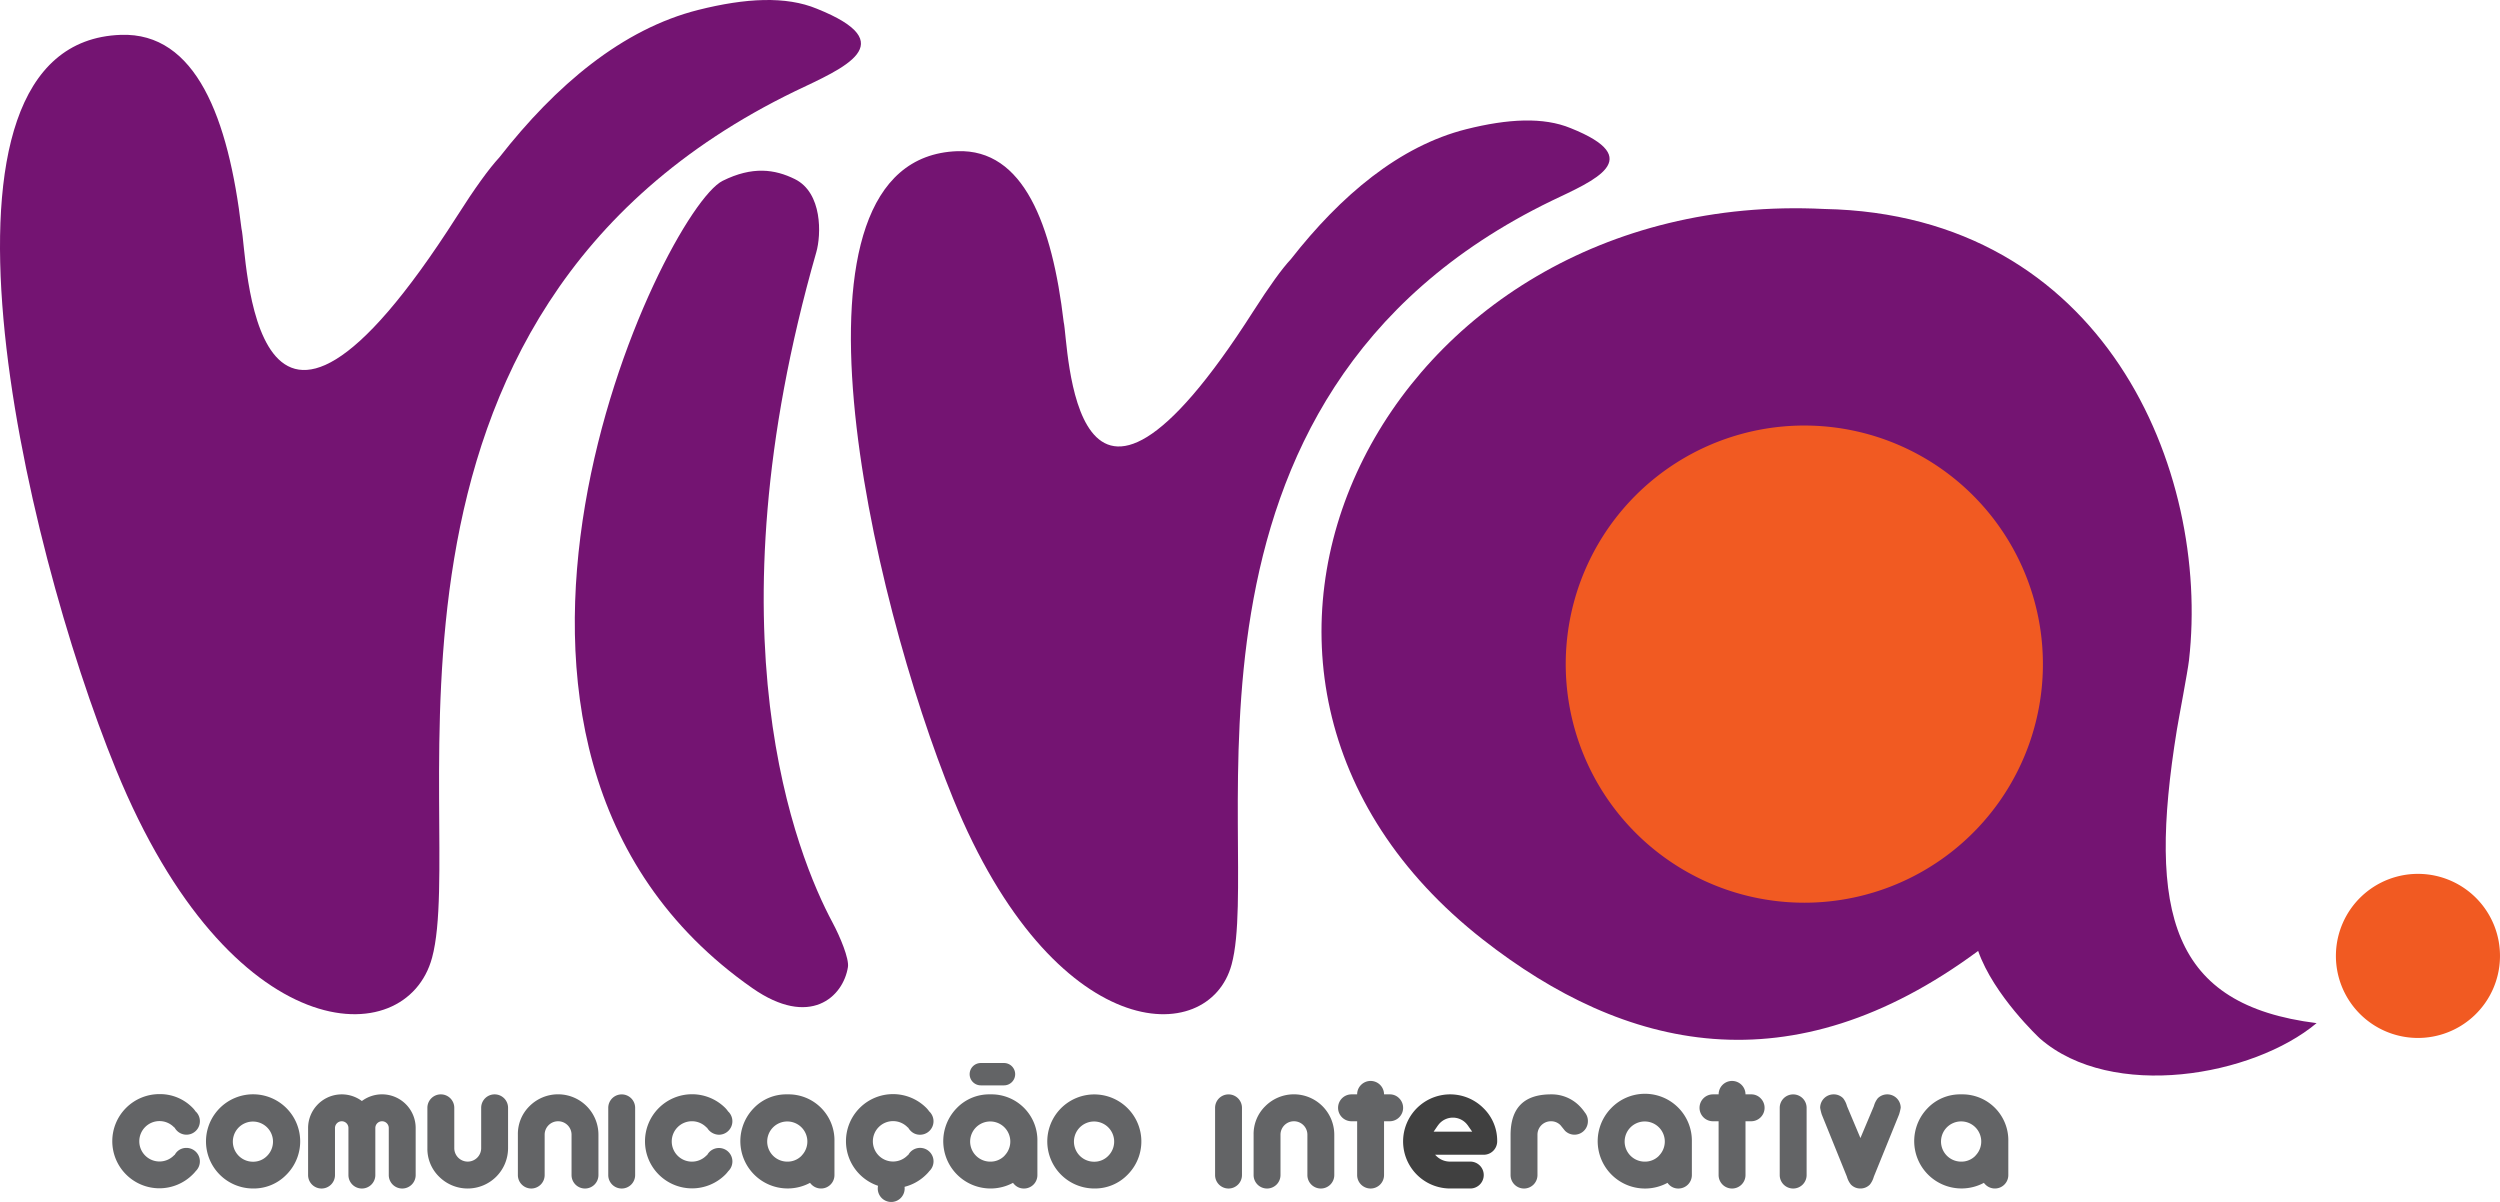 <svg xmlns="http://www.w3.org/2000/svg" viewBox="0 0 825.48 396.88"><defs><style>.a{fill:#f15a22;}.b{fill:#741472;}.c{fill:#636466;}.d{fill:#404040;}</style></defs><path class="a" d="M825.47,316.28A27.09,27.09,0,1,1,799,288.55,27.08,27.08,0,0,1,825.47,316.28Z"/><path class="b" d="M722.79,218c7.1-62.73-28-147.25-120.5-149-145.71-7.22-225.42,153.05-112.6,241.27,46.79,36.6,101.52,49.53,163.48,3.72,5.12,14.67,20.27,28.8,20.43,28.94,23.74,20.66,70.34,12.47,91.32-5.1-47.8-6-56-35.88-46.14-96.84C719.38,237.27,722.35,221.84,722.79,218Z"/><path class="b" d="M262.44,59.13c-6.61-3.26-14-4.3-23.81.57C218.86,69.49,134,246.3,248.42,326.27c19,13.26,30,2.93,31.56-6.95.44-2.75-2.56-10-5.11-14.75-11.76-22-41.54-94.87-5.33-221.32C271.17,77.56,271.62,63.66,262.44,59.13Z"/><path class="a" d="M674.53,221.17a78.78,78.78,0,1,1-76.87-80.64A78.78,78.78,0,0,1,674.53,221.17Z"/><path class="c" d="M64.58,367l.12.09A4.35,4.35,0,0,1,66,370.23a4.43,4.43,0,0,1-7.57,3.13,4.17,4.17,0,0,1-.75-1,1.23,1.23,0,0,1-.29-.22,6.67,6.67,0,1,0,0,9.41,1.62,1.62,0,0,1,.31-.24,4.69,4.69,0,0,1,.73-1,4.3,4.3,0,0,1,3.13-1.28,4.45,4.45,0,0,1,3.16,7.57l-.09.09a9.93,9.93,0,0,1-1,1.11,15.54,15.54,0,0,1-22,0,15.54,15.54,0,0,1,11-26.53,15,15,0,0,1,11,4.55A7.13,7.13,0,0,1,64.58,367Z"/><path class="c" d="M83.56,392.43a15.55,15.55,0,1,1,11-4.55A15,15,0,0,1,83.56,392.43Zm4.7-10.84a6.63,6.63,0,1,0-4.7,2A6.38,6.38,0,0,0,88.26,381.59Z"/><path class="c" d="M137.25,388a4.44,4.44,0,1,1-8.88,0V372.45a2.22,2.22,0,1,0-4.44,0V388a4.44,4.44,0,1,1-8.88,0V372.45a2.22,2.22,0,0,0-2.22-2.22,2.24,2.24,0,0,0-2.22,2.22V388a4.44,4.44,0,1,1-8.88,0V372.45a11.12,11.12,0,0,1,17.76-8.9,11.11,11.11,0,0,1,17.76,8.9Z"/><path class="c" d="M145,388.54a12.83,12.83,0,0,1-3.88-9.43V365.79a4.44,4.44,0,1,1,8.88,0v13.32a4.44,4.44,0,1,0,8.88,0V365.79a4.44,4.44,0,1,1,8.88,0v13.32A13.34,13.34,0,0,1,145,388.54Z"/><path class="c" d="M174.85,365.23a13.33,13.33,0,0,1,22.75,9.44V388a4.44,4.44,0,1,1-8.88,0V374.67a4.44,4.44,0,1,0-8.88,0V388a4.44,4.44,0,0,1-4.44,4.44A4.44,4.44,0,0,1,171,388V374.67A12.86,12.86,0,0,1,174.85,365.23Z"/><path class="c" d="M209.72,388a4.44,4.44,0,1,1-8.88,0v-22.2a4.44,4.44,0,1,1,8.88,0Z"/><path class="c" d="M298.71,392.44a4.44,4.44,0,1,1-8.88,0v0a4.44,4.44,0,1,1,8.88,0Z"/><path class="c" d="M240.42,367a.53.53,0,0,0,.11.09,4.45,4.45,0,0,1-3.15,7.59,4.66,4.66,0,0,1-3.89-2.27,1.48,1.48,0,0,1-.29-.22,6.67,6.67,0,1,0,0,9.41,2,2,0,0,1,.31-.24,4.74,4.74,0,0,1,.74-1,4.44,4.44,0,0,1,6.28,6.29l-.09.09a9.76,9.76,0,0,1-.95,1.11,15.54,15.54,0,1,1,0-22A8.48,8.48,0,0,1,240.42,367Z"/><path class="c" d="M267.47,390.56a15.62,15.62,0,0,1-18.58-24.66,14.88,14.88,0,0,1,11.1-4.55,15.17,15.17,0,0,1,15.54,15.54V388a4.43,4.43,0,0,1-7.57,3.13A4.18,4.18,0,0,1,267.47,390.56Zm-2.77-9a6.63,6.63,0,1,0-4.71,2A6.41,6.41,0,0,0,264.7,381.59Z"/><path class="c" d="M306.83,367l.11.09a4.45,4.45,0,0,1-3.15,7.59,4.24,4.24,0,0,1-3.13-1.31,4.52,4.52,0,0,1-.76-1,1.48,1.48,0,0,1-.29-.22,6.67,6.67,0,1,0,0,9.41,2,2,0,0,1,.31-.24,4.74,4.74,0,0,1,.74-1,4.44,4.44,0,0,1,6.28,6.29l-.09.09a9.76,9.76,0,0,1-1,1.11,15.54,15.54,0,1,1,0-22A8.48,8.48,0,0,1,306.83,367Z"/><path class="c" d="M334.49,390.56A15.62,15.62,0,0,1,315.9,365.9a14.88,14.88,0,0,1,11.1-4.55,15.17,15.17,0,0,1,15.54,15.54V388a4.42,4.42,0,0,1-4.44,4.44,4.24,4.24,0,0,1-3.13-1.31A3.49,3.49,0,0,1,334.49,390.56Zm-2.78-9a6.63,6.63,0,1,0-4.71,2A6.41,6.41,0,0,0,331.71,381.59Z"/><path class="c" d="M361.32,392.43a15.53,15.53,0,1,1,11-4.55A15,15,0,0,1,361.32,392.43ZM366,381.59a6.64,6.64,0,1,0-4.71,2A6.41,6.41,0,0,0,366,381.59Z"/><path class="c" d="M331.51,351a3.69,3.69,0,1,1,0,7.38h-7.65a3.69,3.69,0,1,1,0-7.38Z"/><path class="c" d="M410.09,388a4.44,4.44,0,1,1-8.88,0v-22.2a4.44,4.44,0,1,1,8.88,0Z"/><path class="c" d="M417.81,365.23a13.34,13.34,0,0,1,22.76,9.44V388a4.44,4.44,0,1,1-8.88,0V374.67a4.44,4.44,0,1,0-8.88,0V388a4.44,4.44,0,1,1-8.88,0V374.67A12.85,12.85,0,0,1,417.81,365.23Z"/><path class="c" d="M502.14,364.68q3.33-3.33,10-3.33a12.9,12.9,0,0,1,9.44,3.88,15.85,15.85,0,0,1,1.73,2.11,4.35,4.35,0,0,1,1,2.89,4.43,4.43,0,0,1-7.57,3.13l-1.49-1.84a4.32,4.32,0,0,0-3.15-1.29,4.44,4.44,0,0,0-4.44,4.44V388a4.44,4.44,0,1,1-8.88,0V374.67Q498.81,368,502.14,364.68Z"/><path class="c" d="M550.6,390.56A15.62,15.62,0,0,1,532,365.9a15.49,15.49,0,0,1,26.64,11V388a4.44,4.44,0,0,1-4.45,4.44,4.21,4.21,0,0,1-3.12-1.31A3.12,3.12,0,0,1,550.6,390.56Zm-2.78-9a6.63,6.63,0,1,0-4.7,2A6.42,6.42,0,0,0,547.82,381.59Z"/><path class="c" d="M596.53,388a4.44,4.44,0,1,1-8.88,0v-22.2a4.44,4.44,0,1,1,8.88,0Z"/><path class="c" d="M601,365.79a4.44,4.44,0,0,1,4.44-4.44,4.32,4.32,0,0,1,3.15,1.29,7.21,7.21,0,0,1,1.27,2.59h0l4.44,10.55,4.44-10.55h0a7.09,7.09,0,0,1,1.29-2.59,4.44,4.44,0,0,1,7.57,3.15,17.15,17.15,0,0,1-.55,2.22l-8.33,20.53a7.28,7.28,0,0,1-1.29,2.58,4.3,4.3,0,0,1-3.15,1.31,4.24,4.24,0,0,1-3.13-1.31,7.15,7.15,0,0,1-1.31-2.58L601.53,368A17.1,17.1,0,0,1,601,365.79Z"/><path class="c" d="M655.07,390.56a15.62,15.62,0,0,1-18.58-24.66,14.88,14.88,0,0,1,11.1-4.55,15.17,15.17,0,0,1,15.54,15.54V388a4.43,4.43,0,0,1-7.57,3.13A3.57,3.57,0,0,1,655.07,390.56Zm-2.77-9a6.64,6.64,0,1,0-4.71,2A6.41,6.41,0,0,0,652.3,381.59Z"/><path class="c" d="M462,362.65a4.25,4.25,0,0,0-3.14-1.3H457a4.44,4.44,0,0,0-7.58-3.13,4.34,4.34,0,0,0-1.3,3.13h-1.86a4.44,4.44,0,1,0,0,8.88h1.86V388a4.44,4.44,0,1,0,8.88,0V370.23h1.86a4.44,4.44,0,0,0,3.14-7.58Z"/><path class="c" d="M581.35,362.65a4.25,4.25,0,0,0-3.14-1.3h-1.86a4.44,4.44,0,0,0-4.44-4.43,4.42,4.42,0,0,0-4.43,4.43h-1.87a4.44,4.44,0,1,0,0,8.88h1.86V388a4.44,4.44,0,1,0,8.88,0V370.23h1.86a4.44,4.44,0,0,0,3.14-7.58Z"/><path class="d" d="M489.82,365.9a15.54,15.54,0,1,0-11,26.53h6.66a4.44,4.44,0,1,0,0-8.88h-6.66a6.38,6.38,0,0,1-4.7-2,2,2,0,0,1-.25-.26h16.05a4.44,4.44,0,0,0,4.44-4.44A15,15,0,0,0,489.82,365.9Zm-16.44,7.76,1.3-1.9.26-.34a6,6,0,0,1,9.58,0,3.69,3.69,0,0,1,.25.34l1.33,1.9Z"/><path class="b" d="M269.72,2.88c-10.18-4.23-23.5-3.54-39.13.39C205.51,9.58,183.54,28.11,164.86,52c-3.37,3.65-8,10-14,19.45C82.11,179.16,81.65,83,79.74,75.51c-4.31-36.48-15-64.89-39.87-64C-30.35,14,7.32,178.26,38.33,254.16c37.8,92.47,95.78,93.67,104.33,62.09,11.86-43.74-32.36-212.36,119.92-286.16C278.55,22.46,298.41,14.38,269.72,2.88Z"/><path class="b" d="M518.64,42.32c-9-3.73-20.71-3.12-34.49.34-22.09,5.56-41.45,21.89-57.91,42.92-3,3.21-7,8.77-12.37,17.14-60.55,94.94-61,10.17-62.65,3.6C347.43,74.18,338,49.14,316.1,49.92c-61.89,2.22-28.69,146.94-1.36,213.83,33.3,81.49,84.4,82.54,91.93,54.72,10.45-38.55-28.52-187.14,105.67-252.17C526.42,59.57,543.92,52.45,518.64,42.32Z"/></svg>